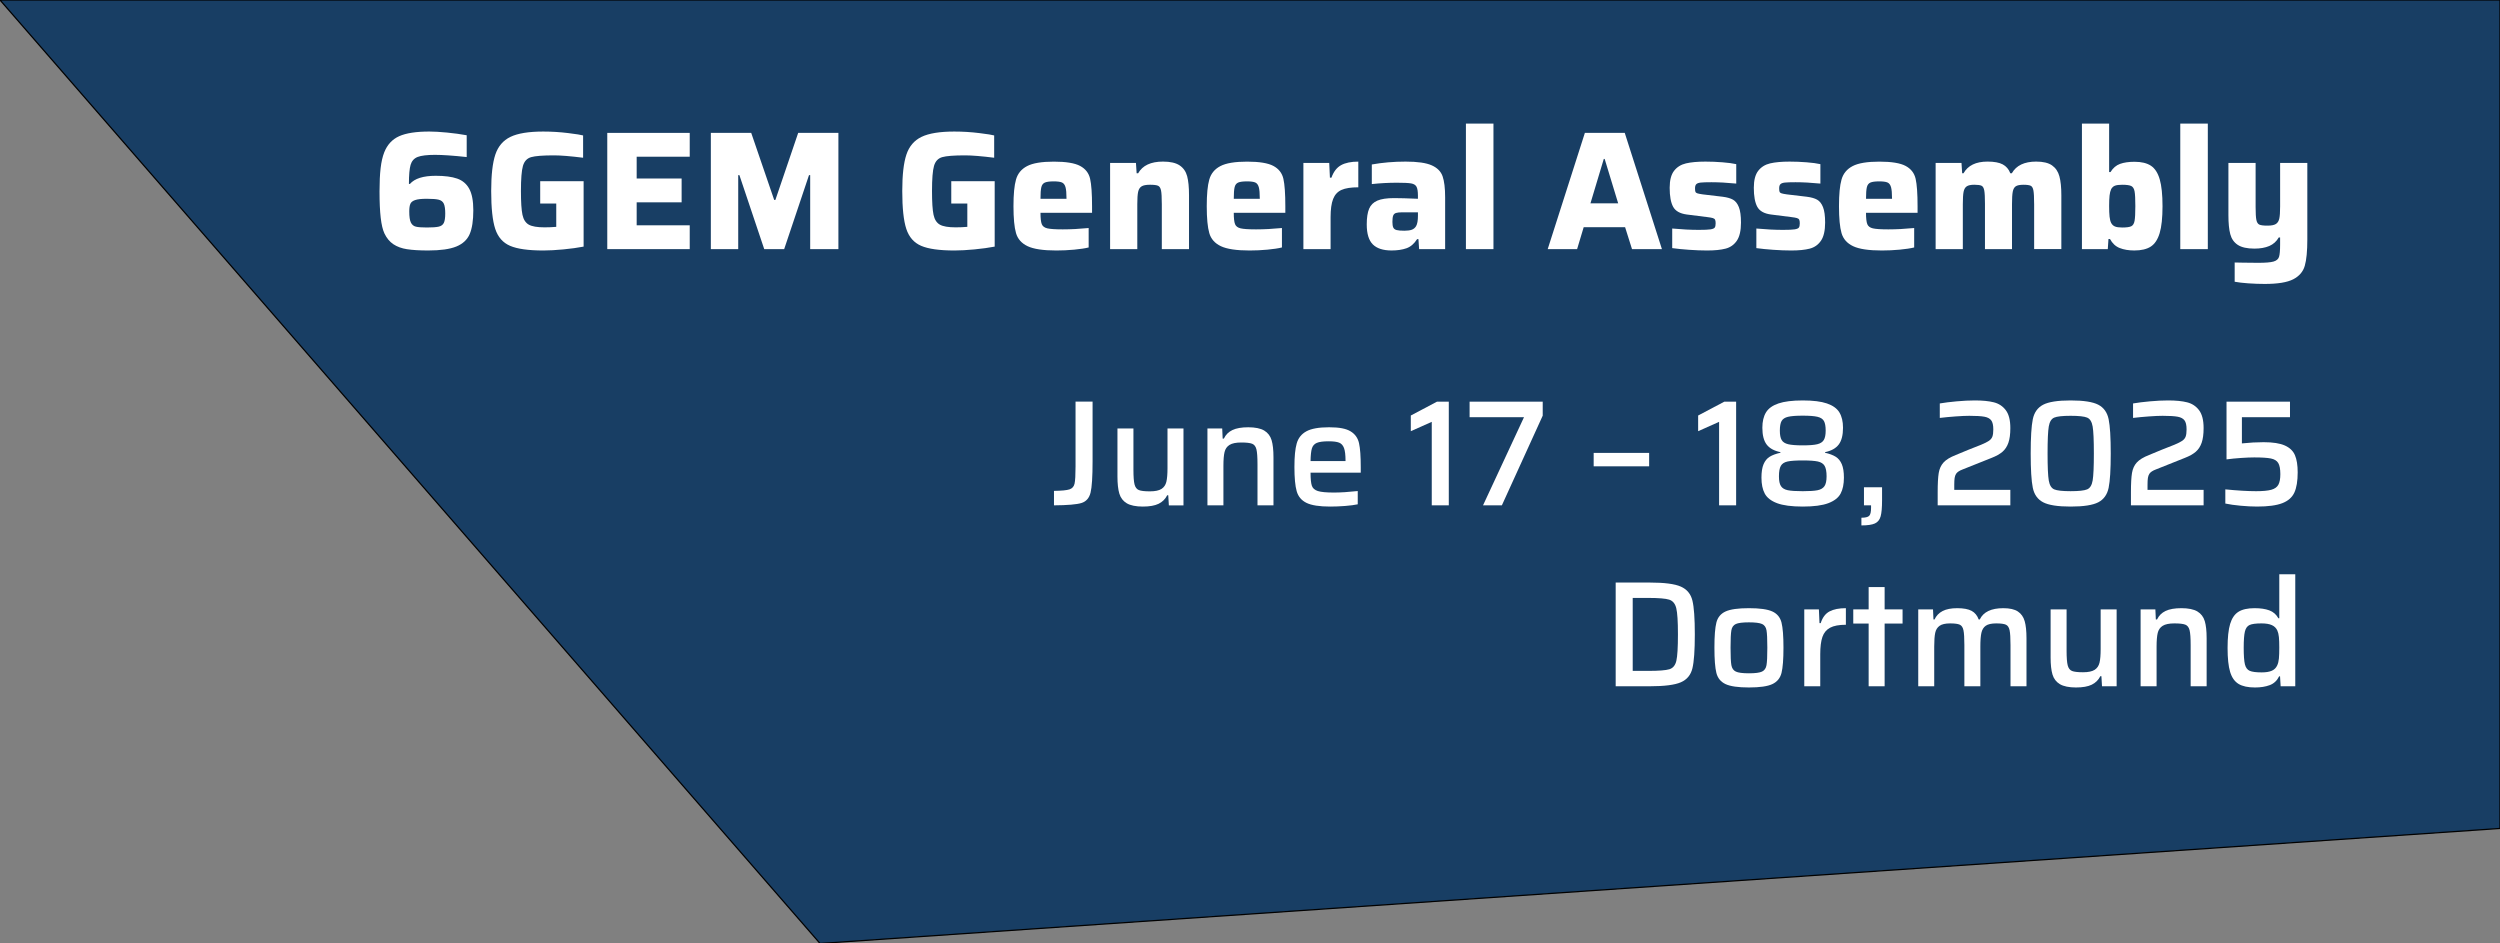 <?xml version="1.0" encoding="UTF-8"?>
<svg xmlns="http://www.w3.org/2000/svg" id="Ebene_1" version="1.1" viewBox="0 0 1990 751">
  <rect x="0" y="0" width="1990" height="751" fill="#808080" stroke="none"/>
  <defs>
    <style>
      .st0 {
        fill: #fff;
      }

      .st1 {
        fill: #183e64;
        stroke: #000;
        stroke-miterlimit: 10;
      }
    </style>
  </defs>
  <polygon class="st1" points="0 0 652.74 751 1990 659.45 1990 0 0 0"></polygon>
  <g>
    <path class="st0" d="M851.33,389.54c2.16-.72,3.5-2.24,4.02-4.56.52-2.32.78-6.88.78-13.68v-51.6h13.56v47.52c0,12.32-.54,20.64-1.62,24.96s-3.5,7.06-7.26,8.22c-3.76,1.16-11.04,1.78-21.84,1.86v-11.52c6.08-.08,10.2-.48,12.36-1.2Z"></path>
    <path class="st0" d="M929.93,394.23h-.84c-1.52,3.04-3.8,5.3-6.84,6.78-3.04,1.48-7.24,2.22-12.6,2.22s-9.86-.88-12.78-2.64c-2.92-1.76-4.88-4.32-5.88-7.68-1-3.36-1.5-7.88-1.5-13.56v-38.28h12.72v32.88c0,5.52.3,9.42.9,11.7.6,2.28,1.74,3.76,3.42,4.44,1.68.68,4.6,1.02,8.76,1.02s7.24-.64,9.24-1.92c2-1.28,3.3-3.18,3.9-5.7.6-2.52.9-6.14.9-10.86v-31.56h12.72v61.2h-11.64l-.48-8.04Z"></path>
    <path class="st0" d="M1000.96,369.39c0-5.52-.28-9.42-.84-11.7-.56-2.28-1.68-3.76-3.36-4.44-1.68-.68-4.6-1.02-8.76-1.02s-7.26.64-9.3,1.92c-2.04,1.28-3.36,3.18-3.96,5.7-.6,2.52-.9,6.14-.9,10.86v31.56h-12.72v-61.2h11.76l.36,8.04h.96c1.44-3.04,3.7-5.3,6.78-6.78,3.08-1.48,7.3-2.22,12.66-2.22s9.84.88,12.72,2.64c2.88,1.76,4.82,4.3,5.82,7.62,1,3.32,1.5,7.86,1.5,13.62v38.28h-12.72v-32.88Z"></path>
    <path class="st0" d="M1083.16,376.23h-39.96c0,4.88.34,8.34,1.02,10.38.68,2.04,2.28,3.46,4.8,4.26,2.52.8,6.78,1.2,12.78,1.2,5.28,0,11.6-.4,18.96-1.2v10.56c-2.64.56-6,1-10.08,1.32-4.08.32-8.04.48-11.88.48-8.56,0-14.84-.98-18.84-2.94-4-1.96-6.6-5.06-7.8-9.3-1.2-4.24-1.8-10.64-1.8-19.2s.6-14.4,1.8-18.72,3.76-7.56,7.68-9.72c3.92-2.16,9.96-3.24,18.12-3.24s13.54,1.08,17.1,3.24c3.56,2.16,5.8,5.3,6.72,9.42.92,4.12,1.38,10.46,1.38,19.02v4.44ZM1048.18,352.53c-1.96.84-3.26,2.3-3.9,4.38-.64,2.08-1,5.44-1.08,10.08h27.84v-.24c0-4.56-.4-7.92-1.2-10.08-.8-2.16-2.1-3.6-3.9-4.32-1.8-.72-4.58-1.08-8.34-1.08-4.32,0-7.46.42-9.42,1.26Z"></path>
    <path class="st0" d="M1139.68,402.27v-66.48l-16.68,7.44v-12.48l20.88-11.04h9.36v82.56h-13.56Z"></path>
    <path class="st0" d="M1180.48,402.27l32.64-70.2h-43.32v-12.36h58.2v11.16l-32.52,71.4h-15Z"></path>
    <path class="st0" d="M1268.56,371.19v-10.68h44.16v10.68h-44.16Z"></path>
    <path class="st0" d="M1368.4,402.27v-66.48l-16.68,7.44v-12.48l20.88-11.04h9.36v82.56h-13.56Z"></path>
    <path class="st0" d="M1414.54,400.53c-4.76-1.8-8.02-4.34-9.78-7.62-1.76-3.28-2.64-7.52-2.64-12.72,0-4.48.56-8.04,1.68-10.68,1.12-2.64,2.74-4.62,4.86-5.94,2.12-1.32,4.98-2.38,8.58-3.18v-.48c-5.04-1.04-8.7-3.06-10.98-6.06s-3.42-7.46-3.42-13.38c0-4.96.96-9.02,2.88-12.18,1.92-3.16,5.22-5.54,9.9-7.14,4.68-1.6,11.14-2.4,19.38-2.4s14.58.8,19.26,2.4c4.68,1.6,7.98,3.98,9.9,7.14,1.92,3.16,2.88,7.22,2.88,12.18,0,5.92-1.14,10.38-3.42,13.38s-5.9,5.02-10.86,6.06v.48c3.52.8,6.34,1.86,8.46,3.18,2.12,1.32,3.74,3.3,4.86,5.94,1.12,2.64,1.68,6.2,1.68,10.68,0,5.2-.88,9.44-2.64,12.72-1.76,3.28-5.02,5.82-9.78,7.62-4.76,1.8-11.54,2.7-20.34,2.7s-15.7-.9-20.46-2.7ZM1446.82,390.21c2.52-.52,4.34-1.6,5.46-3.24,1.12-1.64,1.68-4.26,1.68-7.86s-.52-6.52-1.56-8.28c-1.04-1.76-2.84-2.92-5.4-3.48-2.56-.56-6.56-.84-12-.84s-9.56.28-12.12.84c-2.56.56-4.34,1.72-5.34,3.48-1,1.76-1.5,4.52-1.5,8.28s.54,6.22,1.62,7.86c1.08,1.64,2.88,2.72,5.4,3.24,2.52.52,6.5.78,11.94.78s9.3-.26,11.82-.78ZM1446.52,353.61c2.48-.6,4.22-1.72,5.22-3.36,1-1.64,1.5-4.14,1.5-7.5s-.46-5.98-1.38-7.62c-.92-1.64-2.64-2.76-5.16-3.36-2.52-.6-6.42-.9-11.7-.9s-9.18.3-11.7.9c-2.52.6-4.24,1.72-5.16,3.36-.92,1.64-1.38,4.18-1.38,7.62s.48,5.86,1.44,7.5c.96,1.64,2.7,2.76,5.22,3.36,2.52.6,6.38.9,11.58.9s9.04-.3,11.52-.9Z"></path>
    <path class="st0" d="M1487.86,410.61c1-1,1.5-3.1,1.5-6.3v-2.04h-5.64v-14.4h14.4v10.44c0,5.76-.38,10-1.14,12.72-.76,2.72-2.28,4.6-4.56,5.64-2.28,1.04-5.86,1.56-10.74,1.56v-6.12c3.12,0,5.18-.5,6.18-1.5Z"></path>
    <path class="st0" d="M1555.59,389.91h44.64v12.36h-57.84v-10.44c0-6.88.28-12,.84-15.36.56-3.36,1.84-6.14,3.84-8.34,2-2.2,5.24-4.18,9.72-5.94,6.8-2.88,13.52-5.6,20.16-8.16,2.88-1.2,4.98-2.26,6.3-3.18,1.32-.92,2.22-2.04,2.7-3.36.48-1.32.72-3.22.72-5.7,0-3.28-.54-5.66-1.62-7.14-1.08-1.48-2.9-2.46-5.46-2.94-2.56-.48-6.56-.72-12-.72-2.72,0-6.32.16-10.8.48-4.48.32-8.72.72-12.72,1.2v-11.52c3.68-.64,8.16-1.2,13.44-1.68,5.28-.48,10.12-.72,14.52-.72,6.08,0,11.1.5,15.06,1.5,3.96,1,7.14,3.1,9.54,6.3,2.4,3.2,3.6,7.92,3.6,14.16,0,4.88-.52,8.8-1.56,11.76-1.04,2.96-2.6,5.34-4.68,7.14-2.08,1.8-4.96,3.42-8.64,4.86l-23.16,9.24c-2.56.96-4.28,2.12-5.16,3.48-.56.88-.94,1.96-1.14,3.24-.2,1.28-.3,3.08-.3,5.4v4.08Z"></path>
    <path class="st0" d="M1626.33,399.81c-4.36-2.28-7.1-6.12-8.22-11.52-1.12-5.4-1.68-14.5-1.68-27.3s.56-21.9,1.68-27.3c1.12-5.4,3.86-9.24,8.22-11.52,4.36-2.28,11.66-3.42,21.9-3.42s17.66,1.14,22.02,3.42c4.36,2.28,7.1,6.12,8.22,11.52,1.12,5.4,1.68,14.5,1.68,27.3s-.56,21.9-1.68,27.3c-1.12,5.4-3.86,9.24-8.22,11.52-4.36,2.28-11.7,3.42-22.02,3.42s-17.54-1.14-21.9-3.42ZM1661.37,389.54c2.28-.96,3.74-3.32,4.38-7.08.64-3.76.96-10.92.96-21.48s-.32-17.72-.96-21.48c-.64-3.76-2.1-6.12-4.38-7.08-2.28-.96-6.66-1.44-13.14-1.44s-10.84.48-13.08,1.44c-2.24.96-3.68,3.3-4.32,7.02-.64,3.72-.96,10.9-.96,21.54s.32,17.82.96,21.54c.64,3.72,2.08,6.06,4.32,7.02,2.24.96,6.6,1.44,13.08,1.44s10.86-.48,13.14-1.44Z"></path>
    <path class="st0" d="M1709.43,389.91h44.64v12.36h-57.84v-10.44c0-6.88.28-12,.84-15.36.56-3.36,1.84-6.14,3.84-8.34,2-2.2,5.24-4.18,9.72-5.94,6.8-2.88,13.52-5.6,20.16-8.16,2.88-1.2,4.98-2.26,6.3-3.18,1.32-.92,2.22-2.04,2.7-3.36.48-1.32.72-3.22.72-5.7,0-3.28-.54-5.66-1.62-7.14-1.08-1.48-2.9-2.46-5.46-2.94-2.56-.48-6.56-.72-12-.72-2.72,0-6.32.16-10.8.48-4.48.32-8.72.72-12.72,1.2v-11.52c3.68-.64,8.16-1.2,13.44-1.68,5.28-.48,10.12-.72,14.52-.72,6.08,0,11.1.5,15.06,1.5,3.96,1,7.14,3.1,9.54,6.3,2.4,3.2,3.6,7.92,3.6,14.16,0,4.88-.52,8.8-1.56,11.76-1.04,2.96-2.6,5.34-4.68,7.14-2.08,1.8-4.96,3.42-8.64,4.86l-23.16,9.24c-2.56.96-4.28,2.12-5.16,3.48-.56.88-.94,1.96-1.14,3.24-.2,1.28-.3,3.08-.3,5.4v4.08Z"></path>
    <path class="st0" d="M1795.59,390.99c5.52,0,9.64-.38,12.36-1.14,2.72-.76,4.6-2.1,5.64-4.02,1.04-1.92,1.56-4.72,1.56-8.4,0-4.08-.56-7.04-1.68-8.88-1.12-1.84-3.08-3.04-5.88-3.6-2.8-.56-7.2-.84-13.2-.84-2.88,0-6.38.14-10.5.42-4.12.28-7.98.66-11.58,1.14v-45.96h50.52v12.36h-38.28v20.88c6.08-.64,11.84-.96,17.28-.96,7.36,0,13,.88,16.92,2.64,3.92,1.76,6.6,4.34,8.04,7.74,1.44,3.4,2.16,7.94,2.16,13.62,0,6.88-.88,12.24-2.64,16.08-1.76,3.84-4.96,6.66-9.6,8.46-4.64,1.8-11.32,2.7-20.04,2.7-3.92,0-8.28-.22-13.08-.66-4.8-.44-8.88-1.02-12.24-1.74v-11.28c9.84.96,17.92,1.44,24.24,1.44Z"></path>
    <path class="st0" d="M1286.08,463.71h27.12c11.68,0,19.94,1.08,24.78,3.24,4.84,2.16,7.9,5.86,9.18,11.1,1.28,5.24,1.92,14.22,1.92,26.94s-.64,21.72-1.92,27c-1.28,5.28-4.34,8.98-9.18,11.1-4.84,2.12-13.1,3.18-24.78,3.18h-27.12v-82.56ZM1311.88,534.03c8.48,0,14.14-.44,16.98-1.32,2.84-.88,4.68-3.12,5.52-6.72s1.26-10.6,1.26-21-.44-17.18-1.32-20.82c-.88-3.64-2.76-5.92-5.64-6.84-2.88-.92-8.48-1.38-16.8-1.38h-12.24v58.08h12.24Z"></path>
    <path class="st0" d="M1373.5,544.53c-3.8-1.8-6.22-4.76-7.26-8.88-1.04-4.12-1.56-10.82-1.56-20.1s.52-15.86,1.56-19.98c1.04-4.12,3.46-7.06,7.26-8.82,3.8-1.76,10.02-2.64,18.66-2.64s14.86.88,18.66,2.64c3.8,1.76,6.22,4.7,7.26,8.82,1.04,4.12,1.56,10.78,1.56,19.98s-.52,15.98-1.56,20.1c-1.04,4.12-3.46,7.08-7.26,8.88-3.8,1.8-10.02,2.7-18.66,2.7s-14.86-.9-18.66-2.7ZM1402.6,534.57c1.92-.92,3.1-2.62,3.54-5.1.44-2.48.66-7.12.66-13.92s-.22-11.42-.66-13.86c-.44-2.44-1.62-4.1-3.54-4.98-1.92-.88-5.4-1.32-10.44-1.32s-8.52.44-10.44,1.32c-1.92.88-3.1,2.54-3.54,4.98-.44,2.44-.66,7.06-.66,13.86s.22,11.44.66,13.92c.44,2.48,1.62,4.18,3.54,5.1,1.92.92,5.4,1.38,10.44,1.38s8.52-.46,10.44-1.38Z"></path>
    <path class="st0" d="M1436.2,485.07h11.64l.48,10.92h.96c1.44-4.48,3.78-7.58,7.02-9.3,3.24-1.72,7.58-2.58,13.02-2.58v13.2c-5.44,0-9.62.78-12.54,2.34-2.92,1.56-4.96,4-6.12,7.32-1.16,3.32-1.74,7.94-1.74,13.86v25.44h-12.72v-61.2Z"></path>
    <path class="st0" d="M1487.44,546.27v-49.92h-12.24v-11.28h12.24v-17.76h12.72v17.76h14.28v11.28h-14.28v49.92h-12.72Z"></path>
    <path class="st0" d="M1600.36,513.39c0-5.52-.24-9.42-.72-11.7-.48-2.28-1.46-3.76-2.94-4.44-1.48-.68-4.06-1.02-7.74-1.02s-6.52.62-8.28,1.86c-1.76,1.24-2.92,3.12-3.48,5.64-.56,2.52-.84,6.18-.84,10.98v31.56h-12.72v-32.88c0-5.52-.24-9.42-.72-11.7-.48-2.28-1.46-3.76-2.94-4.44-1.48-.68-4.06-1.02-7.74-1.02s-6.54.64-8.34,1.92c-1.8,1.28-2.96,3.16-3.48,5.64-.52,2.48-.78,6.12-.78,10.92v31.56h-12.72v-61.2h11.76l.36,8.04h.84c1.36-2.96,3.5-5.2,6.42-6.72,2.92-1.52,6.82-2.28,11.7-2.28s8.86.72,11.46,2.16c2.6,1.44,4.46,3.72,5.58,6.84h.84c2.88-6,9.12-9,18.72-9,5.12,0,9,.88,11.64,2.64,2.64,1.76,4.44,4.32,5.4,7.68.96,3.36,1.44,7.92,1.44,13.68v38.16h-12.72v-32.88Z"></path>
    <path class="st0" d="M1672.72,538.23h-.84c-1.52,3.04-3.8,5.3-6.84,6.78-3.04,1.48-7.24,2.22-12.6,2.22s-9.86-.88-12.78-2.64c-2.92-1.76-4.88-4.32-5.88-7.68-1-3.36-1.5-7.88-1.5-13.56v-38.28h12.72v32.88c0,5.52.3,9.42.9,11.7.6,2.28,1.74,3.76,3.42,4.44,1.68.68,4.6,1.02,8.76,1.02s7.24-.64,9.24-1.92c2-1.28,3.3-3.18,3.9-5.7.6-2.52.9-6.14.9-10.86v-31.56h12.72v61.2h-11.64l-.48-8.04Z"></path>
    <path class="st0" d="M1743.76,513.39c0-5.52-.28-9.42-.84-11.7-.56-2.28-1.68-3.76-3.36-4.44-1.68-.68-4.6-1.02-8.76-1.02s-7.26.64-9.3,1.92c-2.04,1.28-3.36,3.18-3.96,5.7-.6,2.52-.9,6.14-.9,10.86v31.56h-12.72v-61.2h11.76l.36,8.04h.96c1.44-3.04,3.7-5.3,6.78-6.78,3.08-1.48,7.3-2.22,12.66-2.22s9.84.88,12.72,2.64c2.88,1.76,4.82,4.3,5.82,7.62,1,3.32,1.5,7.86,1.5,13.62v38.28h-12.72v-32.88Z"></path>
    <path class="st0" d="M1781.91,544.41c-3.12-1.88-5.36-5.06-6.72-9.54-1.36-4.48-2.04-10.84-2.04-19.08s.68-14.62,2.04-19.14c1.36-4.52,3.56-7.74,6.6-9.66,3.04-1.92,7.32-2.88,12.84-2.88,4.72,0,8.64.58,11.76,1.74,3.12,1.16,5.52,3.26,7.2,6.3h.72v-35.04h12.72v89.16h-11.64l-.48-7.92h-.72c-1.68,3.44-4.18,5.78-7.5,7.02-3.32,1.24-7.22,1.86-11.7,1.86-5.6,0-9.96-.94-13.08-2.82ZM1808.37,533.91c1.96-.88,3.38-2.28,4.26-4.2.72-1.52,1.18-3.36,1.38-5.52.2-2.16.3-5.04.3-8.64s-.1-6.32-.3-8.4c-.2-2.08-.62-3.84-1.26-5.28-.88-1.92-2.32-3.34-4.32-4.26-2-.92-4.76-1.38-8.28-1.38-4.48,0-7.64.42-9.48,1.26-1.84.84-3.08,2.56-3.72,5.16-.64,2.6-.96,6.94-.96,13.02s.32,10.54.96,13.14c.64,2.6,1.9,4.32,3.78,5.16,1.88.84,5.06,1.26,9.54,1.26,3.44,0,6.14-.44,8.1-1.32Z"></path>
  </g>
  <g>
    <path class="st0" d="M324.02,198.38c-4.3-.67-7.93-1.99-10.89-3.97-2.96-1.97-5.34-4.84-7.13-8.61-1.35-2.87-2.33-7.04-2.96-12.51-.63-5.47-.94-12.46-.94-20.98,0-7.26.29-13.4.87-18.43.58-5.02,1.55-9.23,2.89-12.64,2.42-6.1,6.39-10.38,11.9-12.84,5.51-2.47,13.52-3.7,24.01-3.7,3.77,0,8.45.27,14.05.81,5.6.54,10.83,1.26,15.67,2.15v17.35c-10.67-1.16-19.1-1.75-25.28-1.75s-10.96.56-13.79,1.68c-2.83,1.12-4.69,3.21-5.58,6.25-.9,3.05-1.34,8.12-1.34,15.2h.81c3.77-4.3,10.62-6.46,20.58-6.46,7.08,0,12.75.74,17.01,2.22,4.26,1.48,7.46,4.19,9.62,8.14,2.15,3.95,3.23,9.64,3.23,17.08,0,8.16-.96,14.48-2.89,18.96-1.93,4.48-5.47,7.78-10.62,9.89-5.16,2.11-12.62,3.16-22.39,3.16-6.91,0-12.51-.34-16.81-1.01ZM349.17,180.42c1.97-.45,3.34-1.43,4.1-2.96.76-1.52,1.14-4.04,1.14-7.53s-.38-6.19-1.14-7.8c-.76-1.61-2.11-2.67-4.03-3.16-1.93-.49-5.09-.74-9.48-.74s-7.31.34-9.28,1.01c-1.97.67-3.25,1.68-3.83,3.03-.58,1.34-.88,3.36-.88,6.05,0,4.12.42,7.06,1.28,8.81.85,1.75,2.17,2.85,3.97,3.29,1.79.45,4.71.67,8.74.67,4.3,0,7.44-.22,9.42-.67Z"></path>
    <path class="st0" d="M430,162v-17.75h34.56v52.05c-4.66.9-10.02,1.64-16.07,2.22-6.05.58-11.36.87-15.94.87-11.93,0-20.76-1.23-26.5-3.7-5.74-2.46-9.68-6.95-11.83-13.45-2.15-6.5-3.23-16.56-3.23-30.19,0-12.73,1.1-22.39,3.29-28.98,2.2-6.59,6.21-11.3,12.04-14.12,5.83-2.82,14.53-4.24,26.09-4.24,6.63,0,13.22.4,19.77,1.21,6.54.81,10.54,1.44,11.97,1.88v17.75c-10.04-1.25-17.75-1.88-23.13-1.88-8.88,0-14.95.47-18.22,1.41-3.27.94-5.45,3.25-6.52,6.93-1.08,3.68-1.61,10.36-1.61,20.04,0,8.79.4,15.09,1.21,18.9.81,3.81,2.49,6.43,5.04,7.87,2.56,1.44,6.75,2.15,12.58,2.15,3.23,0,6.32-.13,9.28-.4v-18.56h-12.78Z"></path>
    <path class="st0" d="M483.39,198.31v-92.53h65.63v18.96h-42.23v17.35h35.78v18.96h-35.78v18.29h42.23v18.96h-65.63Z"></path>
    <path class="st0" d="M644.91,198.31v-58.91h-.94l-19.77,58.91h-15.87l-19.77-58.91h-.94v58.91h-21.79v-92.53h32.14l18.29,53.39h.94l18.16-53.39h32.01v92.53h-22.46Z"></path>
    <path class="st0" d="M757.21,162v-17.75h34.56v52.05c-4.66.9-10.02,1.64-16.07,2.22-6.05.58-11.36.87-15.94.87-11.93,0-20.76-1.23-26.5-3.7-5.74-2.46-9.68-6.95-11.83-13.45-2.15-6.5-3.23-16.56-3.23-30.19,0-12.73,1.1-22.39,3.29-28.98,2.2-6.59,6.21-11.3,12.04-14.12,5.83-2.82,14.53-4.24,26.09-4.24,6.63,0,13.22.4,19.77,1.21,6.54.81,10.54,1.44,11.97,1.88v17.75c-10.04-1.25-17.75-1.88-23.13-1.88-8.88,0-14.95.47-18.22,1.41-3.27.94-5.45,3.25-6.52,6.93-1.08,3.68-1.61,10.36-1.61,20.04,0,8.79.4,15.09,1.21,18.9.81,3.81,2.49,6.43,5.04,7.87,2.56,1.44,6.75,2.15,12.58,2.15,3.23,0,6.32-.13,9.28-.4v-18.56h-12.78Z"></path>
    <path class="st0" d="M869.25,169.4h-41.02c0,4.3.34,7.31,1.01,9.01.67,1.7,2.15,2.82,4.44,3.36,2.29.54,6.39.81,12.31.81,6.37,0,13.22-.36,20.58-1.08v15.47c-2.87.72-6.7,1.3-11.5,1.75-4.8.45-9.53.67-14.19.67-10.49,0-18.14-1.14-22.93-3.43-4.8-2.29-7.87-5.76-9.21-10.42-1.35-4.66-2.02-11.79-2.02-21.38s.67-16.5,2.02-21.25c1.34-4.75,4.28-8.32,8.81-10.69,4.53-2.38,11.63-3.56,21.32-3.56s16.65,1.14,20.91,3.43c4.26,2.29,6.9,5.69,7.94,10.22,1.03,4.53,1.55,11.81,1.55,21.85v5.25ZM831.72,145.32c-1.44.63-2.38,1.86-2.82,3.7-.45,1.84-.67,4.91-.67,9.21h20.71c0-4.3-.27-7.4-.81-9.28s-1.48-3.11-2.83-3.7c-1.34-.58-3.54-.87-6.59-.87-3.23,0-5.56.32-6.99.94Z"></path>
    <path class="st0" d="M924.79,162.13c0-5.02-.2-8.52-.6-10.49-.4-1.97-1.19-3.23-2.35-3.77-1.17-.54-3.32-.81-6.46-.81s-5.27.43-6.66,1.28c-1.39.85-2.31,2.31-2.76,4.37-.45,2.06-.67,5.34-.67,9.82v35.77h-21.65v-68.59h20.58l.54,8.2h1.21c3.5-6.19,10.09-9.28,19.77-9.28,5.83,0,10.24,1.01,13.25,3.03,3,2.02,5,4.89,5.99,8.61.99,3.72,1.48,8.77,1.48,15.13v42.9h-21.65v-36.18Z"></path>
    <path class="st0" d="M1023.1,169.4h-41.02c0,4.3.34,7.31,1.01,9.01.67,1.7,2.15,2.82,4.44,3.36,2.29.54,6.39.81,12.31.81,6.37,0,13.22-.36,20.58-1.08v15.47c-2.87.72-6.7,1.3-11.5,1.75-4.8.45-9.53.67-14.19.67-10.49,0-18.14-1.14-22.93-3.43-4.8-2.29-7.87-5.76-9.21-10.42-1.35-4.66-2.02-11.79-2.02-21.38s.67-16.5,2.02-21.25c1.34-4.75,4.28-8.32,8.81-10.69,4.53-2.38,11.63-3.56,21.32-3.56s16.65,1.14,20.91,3.43c4.26,2.29,6.9,5.69,7.94,10.22,1.03,4.53,1.55,11.81,1.55,21.85v5.25ZM985.58,145.32c-1.44.63-2.38,1.86-2.82,3.7-.45,1.84-.67,4.91-.67,9.21h20.71c0-4.3-.27-7.4-.81-9.28s-1.48-3.11-2.83-3.7c-1.34-.58-3.54-.87-6.59-.87-3.23,0-5.56.32-6.99.94Z"></path>
    <path class="st0" d="M1037.49,129.72h20.58l.54,11.7h1.21c1.7-4.75,4.26-8.07,7.67-9.95,3.41-1.88,7.98-2.82,13.72-2.82v20.44c-5.83,0-10.29.7-13.38,2.08-3.09,1.39-5.31,3.79-6.66,7.2-1.34,3.41-2.02,8.25-2.02,14.53v25.42h-21.65v-68.59Z"></path>
    <path class="st0" d="M1092.77,194.55c-3.23-3.23-4.84-8.52-4.84-15.87,0-5.38.63-9.55,1.88-12.51,1.25-2.96,3.43-5.11,6.52-6.46,3.09-1.34,7.55-2.02,13.38-2.02,4.39,0,10.71.18,18.96.54v-2.42c0-3.41-.38-5.8-1.14-7.2-.76-1.39-2.2-2.26-4.3-2.62-2.11-.36-5.85-.54-11.23-.54-6.72,0-13.41.36-20.04,1.08v-15.6c8.43-1.52,17.39-2.29,26.9-2.29s16.34.99,20.78,2.96c4.44,1.97,7.33,4.89,8.67,8.74,1.34,3.86,2.02,9.41,2.02,16.68v41.29h-20.71l-.54-7.94h-1.08c-2.33,3.68-5.16,6.1-8.47,7.26-3.32,1.16-7.26,1.75-11.84,1.75-6.72,0-11.7-1.61-14.93-4.84ZM1123.84,182.84c1.43-.54,2.55-1.48,3.36-2.82.99-1.7,1.48-4.48,1.48-8.34v-2.69h-12.24c-2.42,0-4.17.18-5.25.54-1.08.36-1.82,1.05-2.22,2.08-.4,1.03-.61,2.71-.61,5.04,0,1.97.22,3.45.67,4.44.45.99,1.32,1.66,2.62,2.02,1.3.36,3.38.54,6.25.54,2.51,0,4.48-.27,5.92-.81Z"></path>
    <path class="st0" d="M1166.87,198.31v-99.93h21.92v99.93h-21.92Z"></path>
    <path class="st0" d="M1299.08,198.31l-5.51-17.48h-32.95l-5.25,17.48h-23.4l29.59-92.53h31.74l29.59,92.53h-23.81ZM1277.29,126.49h-.67l-10.62,35.37h22.06l-10.76-35.37Z"></path>
    <path class="st0" d="M1344.6,198.85c-5.16-.36-9.66-.81-13.52-1.35v-15.6c7.71.72,14.79,1.08,21.25,1.08,4.3,0,7.35-.13,9.15-.4,1.79-.27,2.94-.74,3.43-1.41.49-.67.74-1.82.74-3.43,0-1.35-.16-2.31-.47-2.89-.31-.58-.92-1.01-1.82-1.28-.9-.27-2.47-.54-4.71-.81l-16-2.02c-5.38-.72-8.99-2.76-10.83-6.12-1.84-3.36-2.76-8.41-2.76-15.13,0-6.01,1.17-10.51,3.5-13.52,2.33-3,5.49-4.98,9.48-5.92,3.99-.94,9.17-1.41,15.53-1.41,4.39,0,8.88.18,13.45.54,4.57.36,8.25.85,11.03,1.48v15.47c-7.35-.72-13.94-1.08-19.77-1.08-3.95,0-6.77.09-8.47.27-1.7.18-2.89.61-3.56,1.28-.67.67-1.01,1.77-1.01,3.29,0,1.35.11,2.29.34,2.82.22.54.76.94,1.61,1.21.85.27,2.26.54,4.24.81l15.87,1.88c3.5.45,6.23,1.23,8.2,2.35,1.97,1.12,3.52,3.09,4.64,5.92,1.12,2.82,1.68,6.93,1.68,12.31,0,6.37-1.1,11.16-3.29,14.39-2.2,3.23-5.18,5.34-8.94,6.32-3.77.99-8.7,1.48-14.79,1.48-4.3,0-9.03-.18-14.19-.54Z"></path>
    <path class="st0" d="M1411.58,198.85c-5.16-.36-9.66-.81-13.52-1.35v-15.6c7.71.72,14.79,1.08,21.25,1.08,4.3,0,7.35-.13,9.15-.4,1.79-.27,2.94-.74,3.43-1.41.49-.67.74-1.82.74-3.43,0-1.35-.16-2.31-.47-2.89-.31-.58-.92-1.01-1.82-1.28-.9-.27-2.47-.54-4.71-.81l-16-2.02c-5.38-.72-8.99-2.76-10.83-6.12-1.84-3.36-2.76-8.41-2.76-15.13,0-6.01,1.17-10.51,3.5-13.52,2.33-3,5.49-4.98,9.48-5.92,3.99-.94,9.17-1.41,15.53-1.41,4.39,0,8.88.18,13.45.54,4.57.36,8.25.85,11.03,1.48v15.47c-7.35-.72-13.94-1.08-19.77-1.08-3.95,0-6.77.09-8.47.27-1.7.18-2.89.61-3.56,1.28-.67.67-1.01,1.77-1.01,3.29,0,1.35.11,2.29.34,2.82.22.54.76.94,1.61,1.21.85.27,2.26.54,4.24.81l15.87,1.88c3.5.45,6.23,1.23,8.2,2.35,1.97,1.12,3.52,3.09,4.64,5.92,1.12,2.82,1.68,6.93,1.68,12.31,0,6.37-1.1,11.16-3.29,14.39-2.2,3.23-5.18,5.34-8.94,6.32-3.77.99-8.7,1.48-14.79,1.48-4.3,0-9.03-.18-14.19-.54Z"></path>
    <path class="st0" d="M1526.36,169.4h-41.02c0,4.3.34,7.31,1.01,9.01.67,1.7,2.15,2.82,4.44,3.36,2.29.54,6.39.81,12.31.81,6.37,0,13.22-.36,20.58-1.08v15.47c-2.87.72-6.7,1.3-11.5,1.75-4.8.45-9.53.67-14.19.67-10.49,0-18.14-1.14-22.93-3.43-4.8-2.29-7.87-5.76-9.21-10.42-1.35-4.66-2.02-11.79-2.02-21.38s.67-16.5,2.02-21.25c1.34-4.75,4.28-8.32,8.81-10.69,4.53-2.38,11.63-3.56,21.32-3.56s16.65,1.14,20.91,3.43c4.26,2.29,6.9,5.69,7.94,10.22,1.03,4.53,1.55,11.81,1.55,21.85v5.25ZM1488.84,145.32c-1.44.63-2.38,1.86-2.82,3.7-.45,1.84-.67,4.91-.67,9.21h20.71c0-4.3-.27-7.4-.81-9.28s-1.48-3.11-2.83-3.7c-1.34-.58-3.54-.87-6.59-.87-3.23,0-5.56.32-6.99.94Z"></path>
    <path class="st0" d="M1619.16,162.13c0-4.93-.18-8.41-.54-10.42-.36-2.02-1.08-3.3-2.15-3.83s-3.01-.81-5.78-.81-4.91.4-6.12,1.21c-1.21.81-2.02,2.24-2.42,4.3-.4,2.06-.6,5.38-.6,9.95v35.77h-21.52v-36.18c0-4.93-.18-8.41-.54-10.42-.36-2.02-1.08-3.3-2.15-3.83-1.08-.54-3-.81-5.78-.81s-4.8.43-6.05,1.28c-1.26.85-2.08,2.29-2.49,4.3-.4,2.02-.61,5.31-.61,9.89v35.77h-21.65v-68.59h20.58l.54,8.2h1.08c3.5-6.19,9.86-9.28,19.1-9.28,5.29,0,9.32.74,12.1,2.22,2.78,1.48,4.8,3.83,6.05,7.06h1.21c3.5-6.19,9.95-9.28,19.37-9.28,5.56,0,9.77,1.01,12.64,3.03,2.87,2.02,4.82,4.91,5.85,8.67,1.03,3.77,1.55,8.79,1.55,15.06v42.9h-21.65v-36.18Z"></path>
    <path class="st0" d="M1687.28,197.44c-3.27-1.3-5.85-3.7-7.73-7.2h-1.21l-.54,8.07h-20.58v-99.93h21.65v38.6h1.08c1.97-3.23,4.5-5.4,7.6-6.52,3.09-1.12,6.93-1.68,11.5-1.68,5.56,0,9.93,1.05,13.11,3.16,3.18,2.11,5.51,5.72,6.99,10.83s2.22,12.24,2.22,21.38-.76,16.39-2.29,21.45c-1.53,5.07-3.88,8.63-7.06,10.69-3.18,2.06-7.55,3.09-13.11,3.09-4.48,0-8.36-.65-11.63-1.95ZM1696.5,180.09c1.35-.67,2.22-2.11,2.62-4.3.4-2.2.61-6.12.61-11.77s-.2-9.55-.61-11.7-1.28-3.56-2.62-4.24c-1.34-.67-3.77-1.01-7.26-1.01-2.51,0-4.42.25-5.72.74-1.3.49-2.31,1.41-3.03,2.76-.63,1.35-1.06,3.05-1.28,5.11-.22,2.06-.34,4.84-.34,8.34s.11,6.3.34,8.41c.22,2.11.65,3.79,1.28,5.04.72,1.34,1.72,2.29,3.03,2.82,1.3.54,3.21.81,5.72.81,3.5,0,5.92-.34,7.26-1.01Z"></path>
    <path class="st0" d="M1735.5,198.31v-99.93h21.92v99.93h-21.92Z"></path>
    <path class="st0" d="M1789.76,225.55c-4.44-.32-8.09-.74-10.96-1.28v-15.33l6.32.13,12.37.13c5.83,0,9.91-.34,12.24-1.01,2.33-.67,3.79-1.91,4.37-3.7.58-1.79.87-5.07.87-9.82v-5.65h-1.08c-1.79,3.14-4.3,5.4-7.53,6.79-3.23,1.39-7.17,2.08-11.83,2.08-5.83,0-10.25-.99-13.25-2.96-3-1.97-5-4.82-5.98-8.54-.99-3.72-1.48-8.76-1.48-15.13v-41.56h21.65v34.97c0,5.02.2,8.5.61,10.42.4,1.93,1.19,3.16,2.35,3.7,1.16.54,3.32.81,6.46.81s5.27-.42,6.66-1.28c1.39-.85,2.31-2.29,2.76-4.3.45-2.02.67-5.27.67-9.75v-34.56h21.65v60.93c0,9.23-.67,16.21-2.02,20.91-1.35,4.71-4.42,8.29-9.21,10.76-4.8,2.47-12.35,3.7-22.66,3.7-4.22,0-8.54-.16-12.98-.47Z"></path>
  </g>
</svg>
